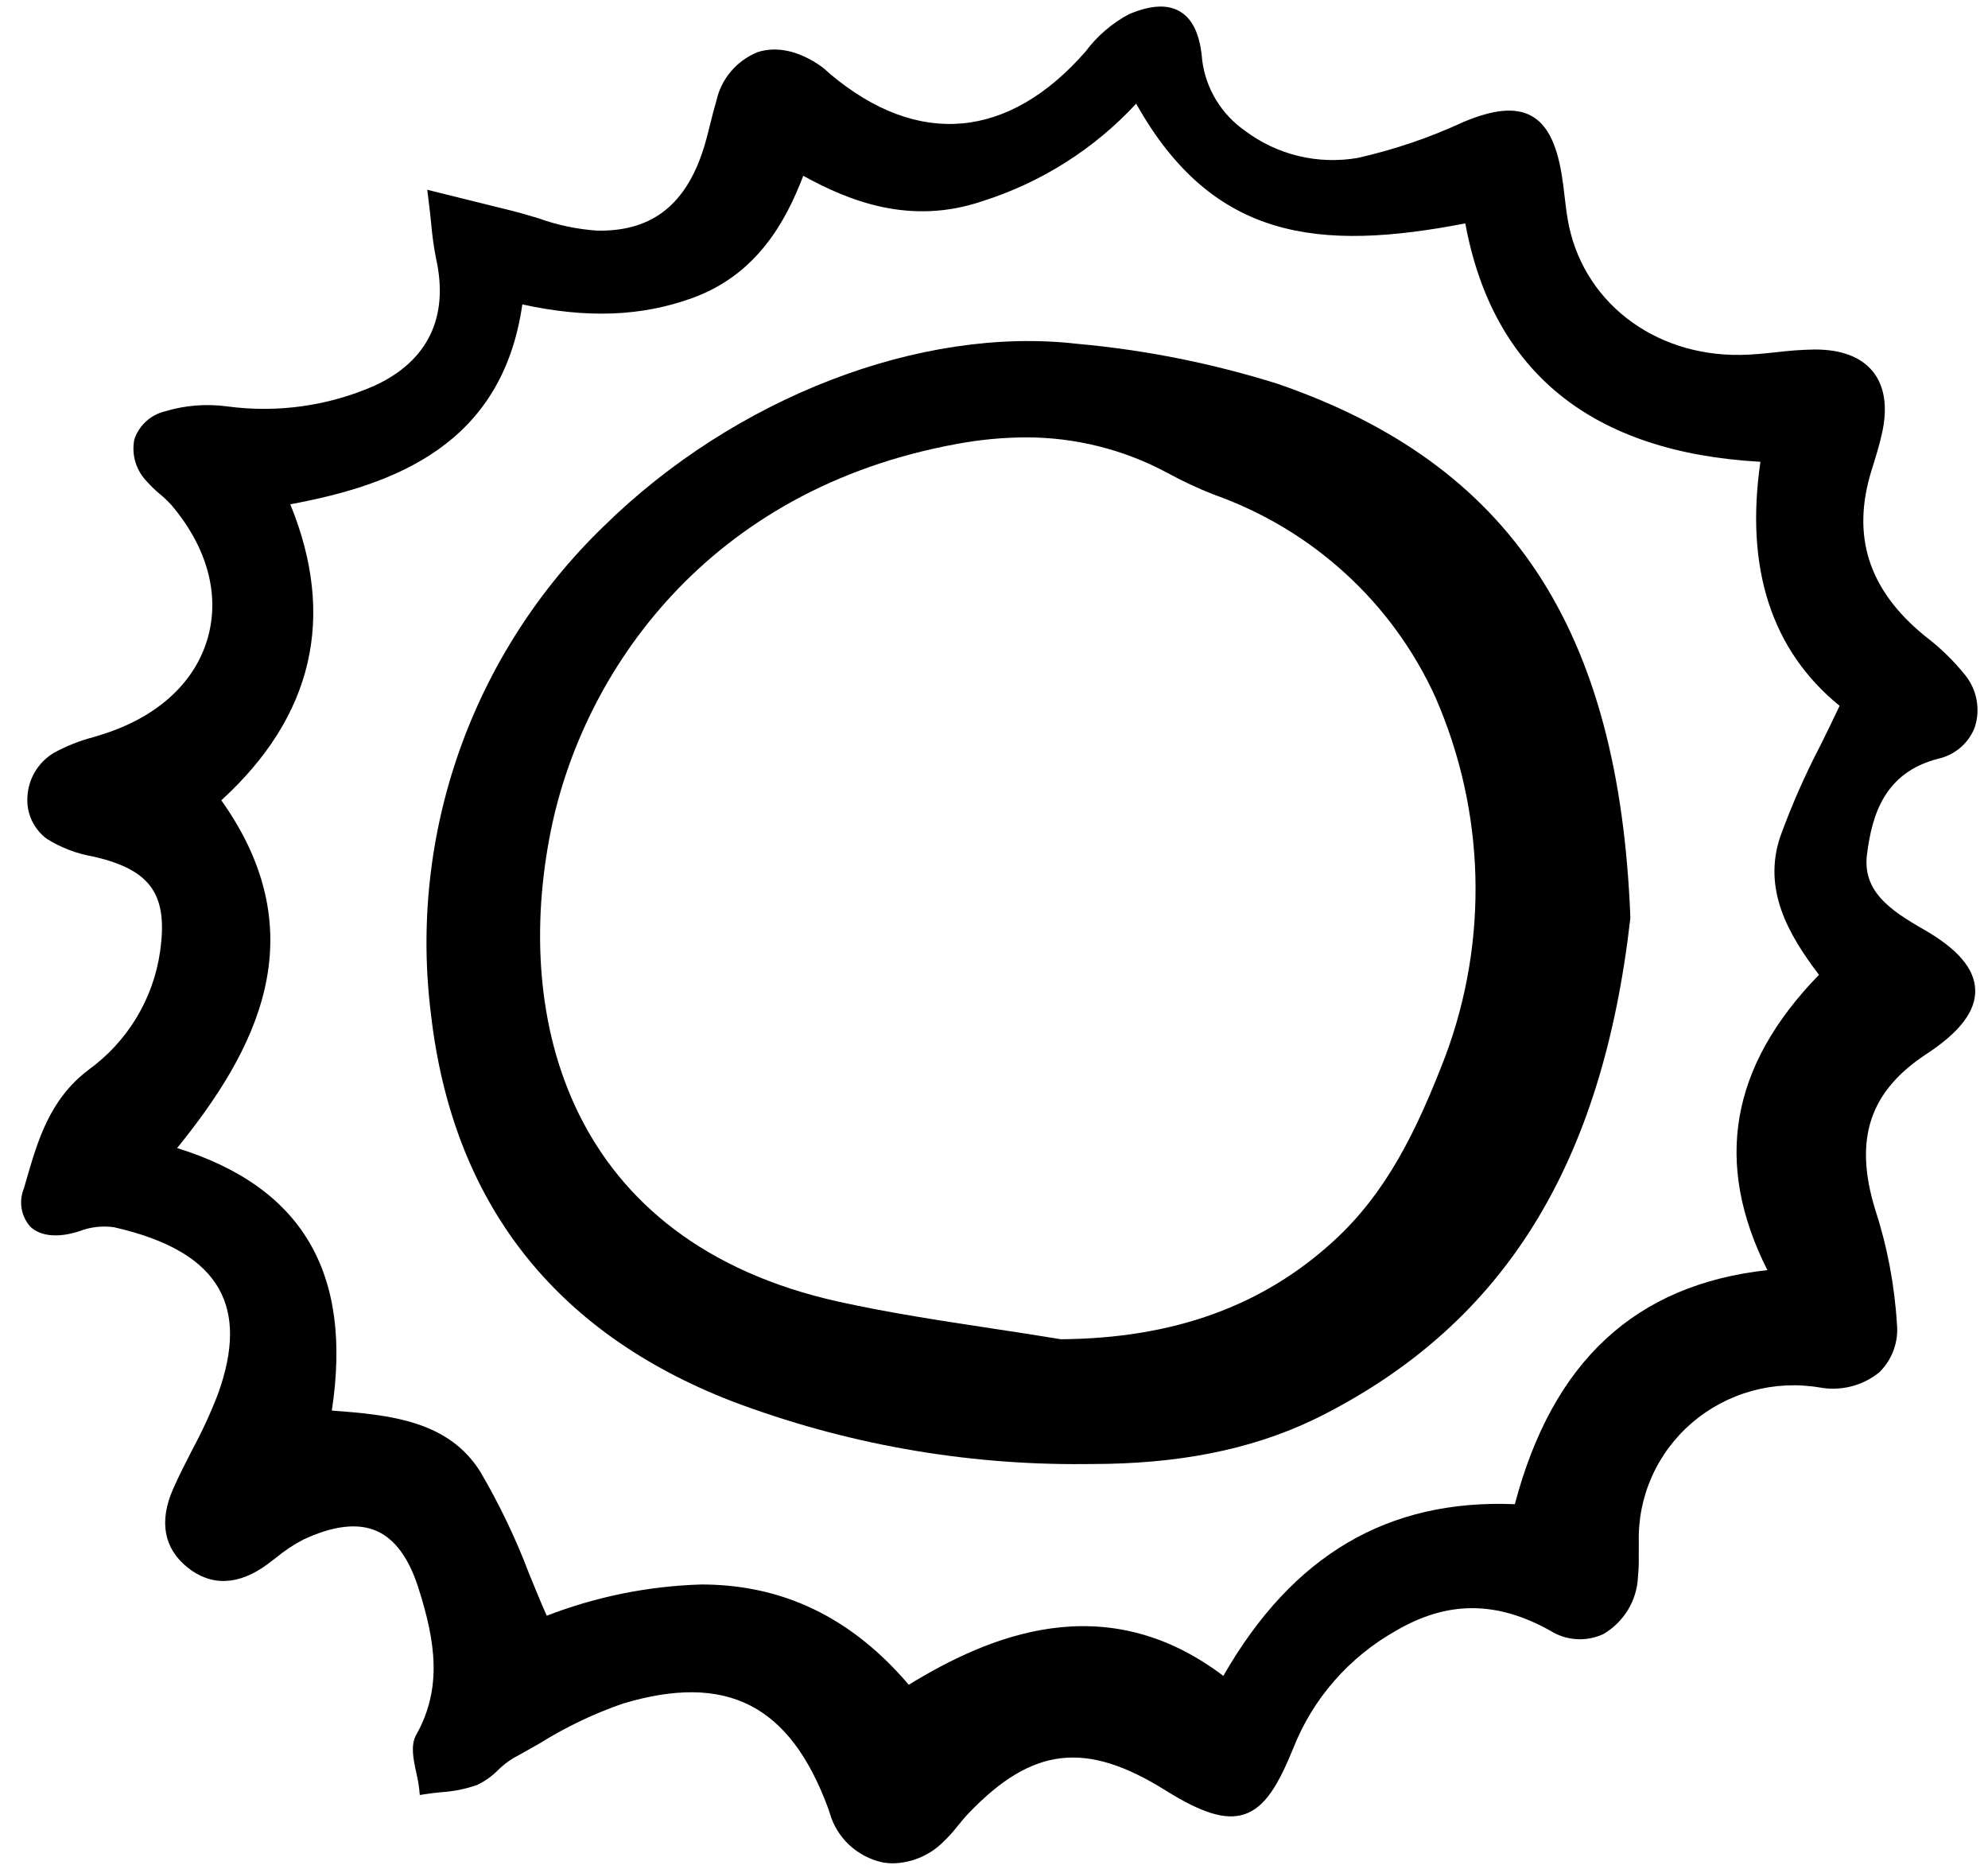 <?xml version="1.0" encoding="UTF-8"?> <svg xmlns="http://www.w3.org/2000/svg" width="117" height="110" viewBox="0 0 117 110" fill="none"> <g clip-path="url(#clip0_8_2666)"> <path d="M114.064 44.648C114.551 44.54 115.002 44.314 115.379 43.991C115.755 43.669 116.045 43.259 116.221 42.799C116.391 42.278 116.428 41.724 116.328 41.186C116.229 40.648 115.995 40.143 115.65 39.716C114.964 38.866 114.177 38.102 113.304 37.44L113.211 37.363C109.952 34.672 108.948 31.509 110.155 27.65C110.378 26.936 110.611 26.197 110.772 25.45C111.103 23.945 110.91 22.702 110.215 21.852C109.52 21.003 108.371 20.566 106.813 20.566H106.784C106.031 20.581 105.279 20.635 104.531 20.727C103.845 20.8 103.136 20.875 102.446 20.884C97.27 20.964 93.061 17.662 92.26 12.883C92.186 12.448 92.135 12.008 92.083 11.57C92.032 11.131 91.98 10.698 91.909 10.266C91.603 8.408 91.031 7.307 90.11 6.81C89.19 6.314 87.905 6.424 86.097 7.192C84.114 8.108 82.037 8.813 79.902 9.293C78.746 9.493 77.56 9.454 76.418 9.179C75.278 8.904 74.207 8.399 73.273 7.695C72.585 7.215 72.005 6.597 71.571 5.883C71.137 5.169 70.858 4.373 70.753 3.546C70.637 2.073 70.213 1.136 69.455 0.683C68.721 0.243 67.737 0.292 66.447 0.833C65.442 1.37 64.57 2.12 63.893 3.028C59.363 8.212 54.028 8.689 48.875 4.37C48.815 4.319 48.756 4.265 48.697 4.212C48.588 4.108 48.473 4.011 48.351 3.921C47.048 2.994 45.708 2.693 44.572 3.075C43.968 3.322 43.434 3.71 43.015 4.205C42.596 4.7 42.304 5.288 42.165 5.919C42.03 6.369 41.917 6.823 41.803 7.278C41.655 7.878 41.502 8.497 41.297 9.08C40.21 12.181 38.234 13.623 35.159 13.572C33.986 13.493 32.829 13.252 31.724 12.856C31.202 12.697 30.662 12.535 30.127 12.402L25.145 11.167L25.204 11.646C25.278 12.235 25.334 12.733 25.378 13.173C25.436 13.86 25.532 14.544 25.666 15.222C26.431 18.668 25.178 21.253 22.043 22.696C19.333 23.886 16.341 24.309 13.401 23.918C12.158 23.746 10.892 23.846 9.692 24.21C9.277 24.314 8.895 24.519 8.583 24.808C8.271 25.097 8.038 25.459 7.906 25.861C7.817 26.308 7.841 26.769 7.974 27.205C8.107 27.641 8.346 28.038 8.67 28.362C8.901 28.621 9.152 28.862 9.42 29.083C9.665 29.282 9.893 29.501 10.103 29.736C12.194 32.212 12.949 34.98 12.23 37.529C11.51 40.078 9.414 42.061 6.329 43.113C6.054 43.206 5.774 43.292 5.493 43.378C4.678 43.591 3.893 43.904 3.156 44.309C2.705 44.584 2.329 44.962 2.06 45.413C1.791 45.863 1.638 46.372 1.614 46.894C1.581 47.364 1.667 47.834 1.864 48.262C2.061 48.691 2.362 49.065 2.741 49.351C3.582 49.881 4.523 50.24 5.507 50.406L5.627 50.435C8.903 51.219 9.897 52.672 9.421 55.99C9.225 57.372 8.751 58.701 8.025 59.899C7.3 61.096 6.339 62.138 5.198 62.962C2.917 64.695 2.22 67.119 1.543 69.459L1.407 69.933C1.252 70.307 1.205 70.715 1.272 71.112C1.338 71.51 1.516 71.881 1.785 72.185C2.385 72.755 3.432 72.853 4.66 72.452C5.312 72.199 6.019 72.118 6.711 72.216C9.912 72.945 11.934 74.136 12.892 75.856C13.769 77.43 13.754 79.435 12.845 81.983C12.406 83.13 11.891 84.247 11.306 85.328C10.924 86.073 10.528 86.843 10.185 87.623C9.352 89.517 9.641 91.109 11.023 92.225C12.417 93.354 14.043 93.297 15.723 92.059C15.897 91.93 16.069 91.802 16.24 91.667C16.737 91.254 17.276 90.896 17.851 90.597C19.596 89.779 21.04 89.606 22.142 90.079C23.225 90.544 24.058 91.669 24.619 93.424C25.652 96.649 26.025 99.358 24.493 102.091C24.152 102.701 24.328 103.52 24.499 104.311C24.575 104.629 24.633 104.951 24.672 105.276L24.706 105.626L25.058 105.571C25.352 105.525 25.651 105.493 25.95 105.462C26.673 105.419 27.386 105.277 28.069 105.039C28.538 104.818 28.963 104.515 29.324 104.147C29.595 103.88 29.897 103.646 30.224 103.449C30.749 103.165 31.271 102.867 31.794 102.568C33.326 101.612 34.963 100.832 36.673 100.242C42.764 98.422 46.484 100.317 48.729 106.38C48.767 106.484 48.801 106.589 48.834 106.694C49.038 107.408 49.434 108.053 49.979 108.563C50.524 109.072 51.199 109.427 51.932 109.589C52.143 109.627 52.358 109.646 52.574 109.646C53.651 109.618 54.678 109.19 55.45 108.448C55.788 108.129 56.101 107.785 56.386 107.419C56.587 107.172 56.788 106.926 57.008 106.697C60.762 102.786 63.906 102.423 68.607 105.361C70.74 106.693 72.12 107.116 73.214 106.767C74.463 106.37 75.246 104.992 76.104 102.897C77.249 99.972 79.38 97.526 82.137 95.971C85.171 94.189 88.064 94.186 91.242 95.959C91.704 96.251 92.234 96.421 92.781 96.455C93.328 96.489 93.875 96.384 94.37 96.152C94.964 95.802 95.46 95.312 95.815 94.726C96.168 94.139 96.37 93.475 96.399 92.794C96.441 92.356 96.456 91.917 96.445 91.478C96.445 91.247 96.445 91.016 96.45 90.787C96.409 89.454 96.668 88.129 97.209 86.908C97.75 85.686 98.559 84.598 99.578 83.723C100.597 82.849 101.801 82.209 103.101 81.849C104.402 81.49 105.767 81.42 107.098 81.646C107.713 81.758 108.345 81.736 108.951 81.582C109.557 81.428 110.12 81.144 110.603 80.753C110.978 80.384 111.265 79.938 111.445 79.447C111.624 78.956 111.692 78.432 111.641 77.912C111.501 75.603 111.065 73.322 110.345 71.12C109.101 67.019 110.037 64.213 113.379 62.022C115.35 60.73 116.288 59.493 116.247 58.24C116.208 56.997 115.213 55.834 113.202 54.684C111.221 53.55 109.604 52.436 109.879 50.267C110.176 47.95 110.902 45.463 114.064 44.648ZM107.053 57.361C101.829 62.734 100.833 68.425 104.016 74.738C96.242 75.598 91.373 80.109 89.153 88.513C81.671 88.206 76.068 91.517 71.997 98.616C65 93.315 58.138 96.292 53.483 99.138C49.693 94.685 45.428 93.238 41.267 93.238C38.153 93.332 35.077 93.954 32.176 95.077C31.826 94.283 31.492 93.465 31.166 92.671C30.373 90.57 29.403 88.539 28.265 86.6C26.386 83.599 22.945 83.254 19.528 83.005C20.766 74.905 17.789 69.845 10.424 67.557C14.998 61.909 18.711 55.091 13.025 47.093C18.429 42.161 19.794 36.304 17.085 29.675C23.248 28.529 29.559 26.163 30.741 17.914C34.566 18.747 37.758 18.621 40.758 17.533C44.551 16.152 46.246 13.03 47.275 10.345C49.992 11.846 53.585 13.265 57.782 11.849C61.268 10.751 64.4 8.768 66.867 6.1C71.375 14.149 77.646 14.807 86.237 13.145C87.856 21.906 93.697 26.624 103.606 27.174C102.694 33.446 104.258 38.273 108.266 41.533C107.891 42.335 107.51 43.106 107.138 43.861C106.232 45.596 105.443 47.389 104.775 49.228C103.733 52.314 105.222 54.961 107.053 57.361Z" fill="black"></path> <path d="M75.188 22.584C71.354 21.381 67.399 20.592 63.393 20.231C54.183 19.17 43.237 23.388 35.519 30.98C31.706 34.671 28.807 39.179 27.045 44.154C25.284 49.13 24.708 54.44 25.362 59.671C26.634 70.731 32.596 78.397 43.088 82.459C49.706 84.963 56.743 86.216 63.83 86.153C64.267 86.153 64.705 86.148 65.144 86.14C70.11 86.043 74.276 85.101 77.879 83.257C88.567 77.79 94.306 68.505 95.951 54.028V54.003V53.978C95.291 36.98 88.885 27.298 75.188 22.584ZM85.057 62.17C83.338 66.639 81.571 70.188 78.534 72.985C74.336 76.852 69.07 78.757 62.438 78.807C61.069 78.58 59.694 78.371 58.321 78.163C55.367 77.713 52.313 77.251 49.361 76.598C33.439 73.074 30.172 59.959 32.423 48.86C34.296 39.623 41.565 28.797 56.35 26.117C57.668 25.871 59.006 25.744 60.347 25.738C63.26 25.728 66.129 26.444 68.688 27.818C69.576 28.306 70.497 28.736 71.442 29.105C74.319 30.126 76.957 31.709 79.198 33.761C81.439 35.813 83.238 38.291 84.485 41.045C87.414 47.754 87.62 55.317 85.057 62.17Z" fill="black"></path> </g> <defs> <clipPath id="clip0_8_2666"> <rect width="116" height="110" fill="white" transform="translate(0.777)"></rect> </clipPath> </defs> </svg> 